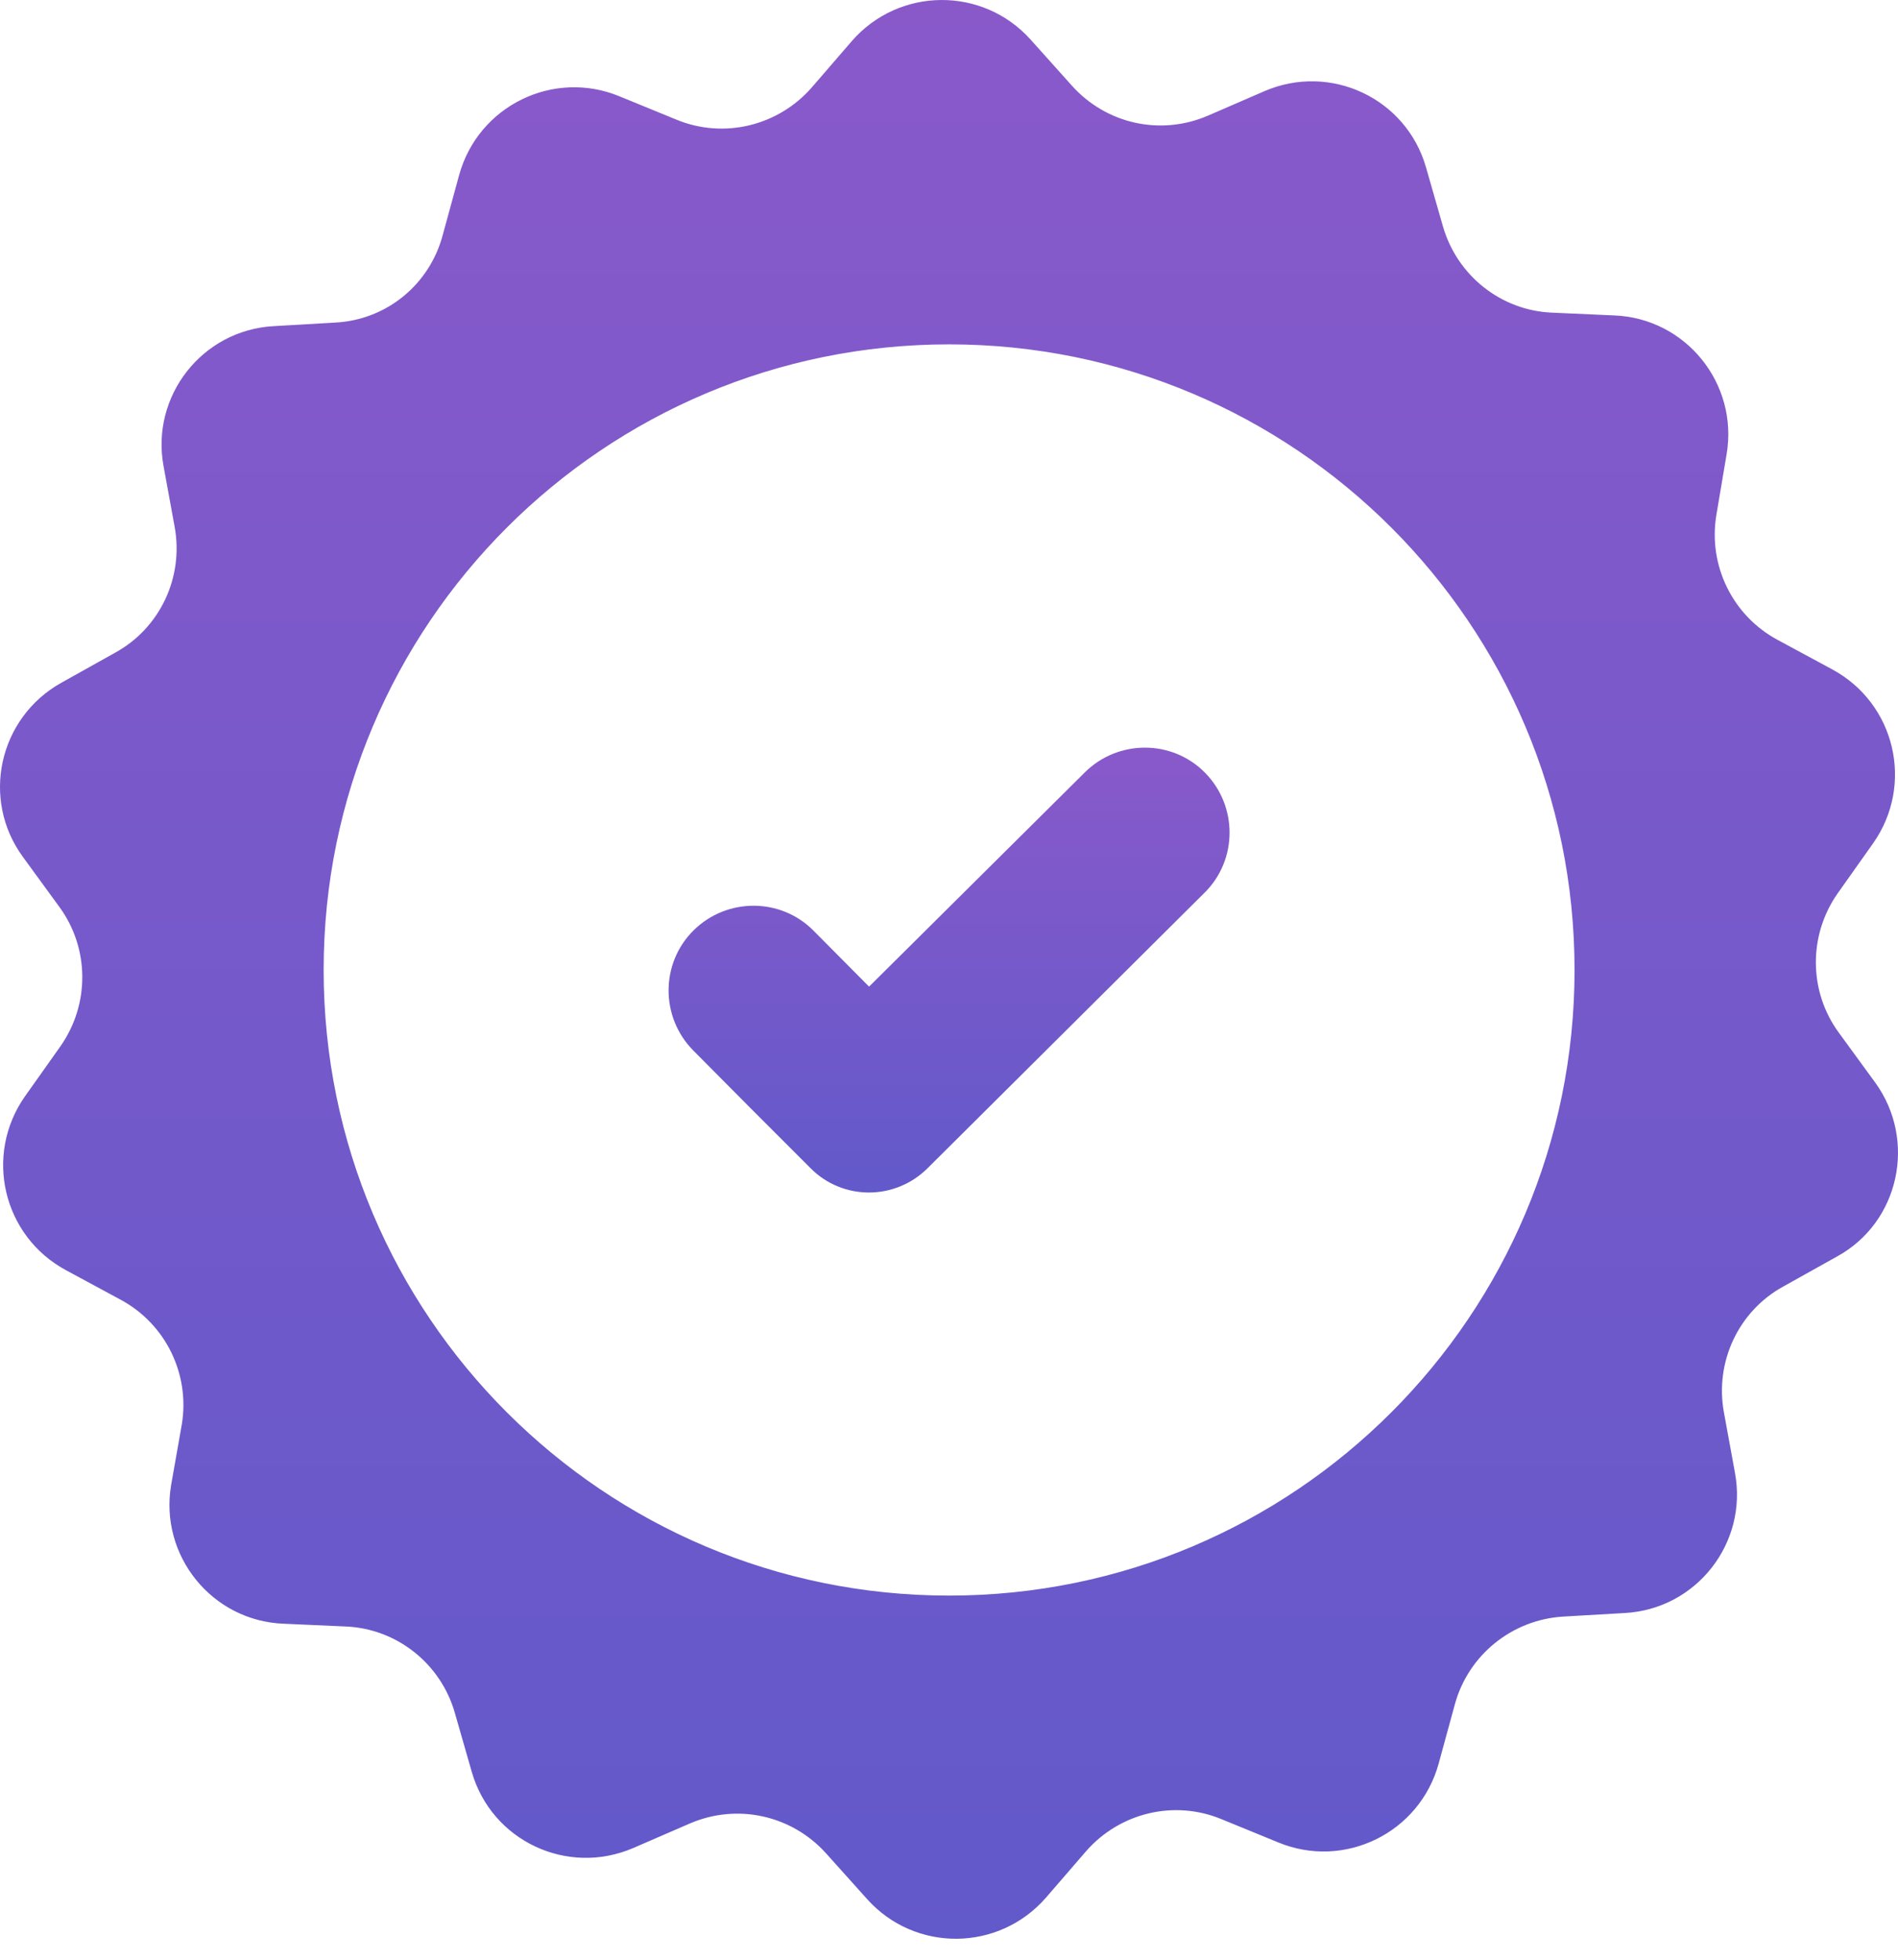 <svg width="62" height="64" viewBox="0 0 62 64" fill="none" xmlns="http://www.w3.org/2000/svg">
<path d="M61.254 35.352L60.064 33.721C59.081 32.376 59.068 30.551 60.025 29.18L61.19 27.536C62.535 25.621 61.914 22.969 59.844 21.856L58.071 20.899C56.596 20.109 55.794 18.466 56.066 16.823L56.402 14.83C56.79 12.527 55.069 10.392 52.727 10.301L50.709 10.211C49.04 10.146 47.604 9.007 47.138 7.403L46.581 5.462C45.934 3.211 43.463 2.046 41.302 2.978L39.452 3.78C37.912 4.44 36.139 4.052 35.014 2.797L33.668 1.296C32.102 -0.451 29.372 -0.425 27.832 1.334L26.513 2.861C25.413 4.116 23.64 4.543 22.1 3.909L20.237 3.146C18.076 2.253 15.618 3.457 14.997 5.721L14.466 7.662C14.039 9.292 12.629 10.444 10.96 10.534L8.941 10.651C6.599 10.78 4.917 12.941 5.344 15.231L5.706 17.211C6.004 18.854 5.228 20.51 3.765 21.313L2.006 22.296C-0.039 23.435 -0.634 26.1 0.751 27.989L1.941 29.62C2.924 30.965 2.937 32.79 1.98 34.161L0.815 35.805C-0.53 37.72 0.091 40.372 2.161 41.485L3.934 42.442C5.409 43.232 6.211 44.875 5.939 46.518L5.59 48.498C5.202 50.801 6.923 52.936 9.265 53.027L11.283 53.117C12.952 53.182 14.389 54.321 14.854 55.925L15.411 57.866C16.058 60.117 18.529 61.282 20.69 60.35L22.54 59.548C24.08 58.888 25.853 59.276 26.978 60.519L28.324 62.019C29.89 63.766 32.62 63.74 34.16 61.981L35.48 60.454C36.579 59.199 38.352 58.772 39.892 59.406L41.755 60.169C43.916 61.062 46.374 59.859 46.995 57.594L47.526 55.653C47.966 54.049 49.389 52.897 51.058 52.794L53.077 52.677C55.419 52.548 57.101 50.387 56.674 48.097L56.312 46.117C56.014 44.474 56.79 42.818 58.252 42.015L60.012 41.032C62.044 39.919 62.626 37.241 61.254 35.352ZM31.003 52.108C19.72 52.108 10.572 42.96 10.572 31.677C10.572 20.394 19.72 11.246 31.003 11.246C42.285 11.246 51.434 20.394 51.434 31.677C51.434 42.96 42.285 52.108 31.003 52.108Z" fill="url(#paint0_linear_256_3181)"/>
<path d="M28.389 32.221L26.577 30.396C25.503 29.309 23.744 29.309 22.657 30.383C21.57 31.457 21.57 33.217 22.644 34.304L24.455 36.128L26.474 38.147C27.522 39.208 29.23 39.208 30.291 38.16L32.309 36.154L39.348 29.154C40.435 28.08 40.435 26.32 39.361 25.233C38.287 24.146 36.528 24.146 35.441 25.22L28.389 32.221Z" fill="url(#paint1_linear_256_3181)"/>
<defs>
<linearGradient id="paint0_linear_256_3181" x1="31" y1="0" x2="31" y2="63.315" gradientUnits="userSpaceOnUse">
<stop stop-color="#8959CA"/>
<stop offset="1" stop-color="#6259CA"/>
</linearGradient>
<linearGradient id="paint1_linear_256_3181" x1="31.003" y1="24.416" x2="31.003" y2="38.944" gradientUnits="userSpaceOnUse">
<stop stop-color="#8959CA"/>
<stop offset="1" stop-color="#6259CA"/>
</linearGradient>
</defs>
</svg>

